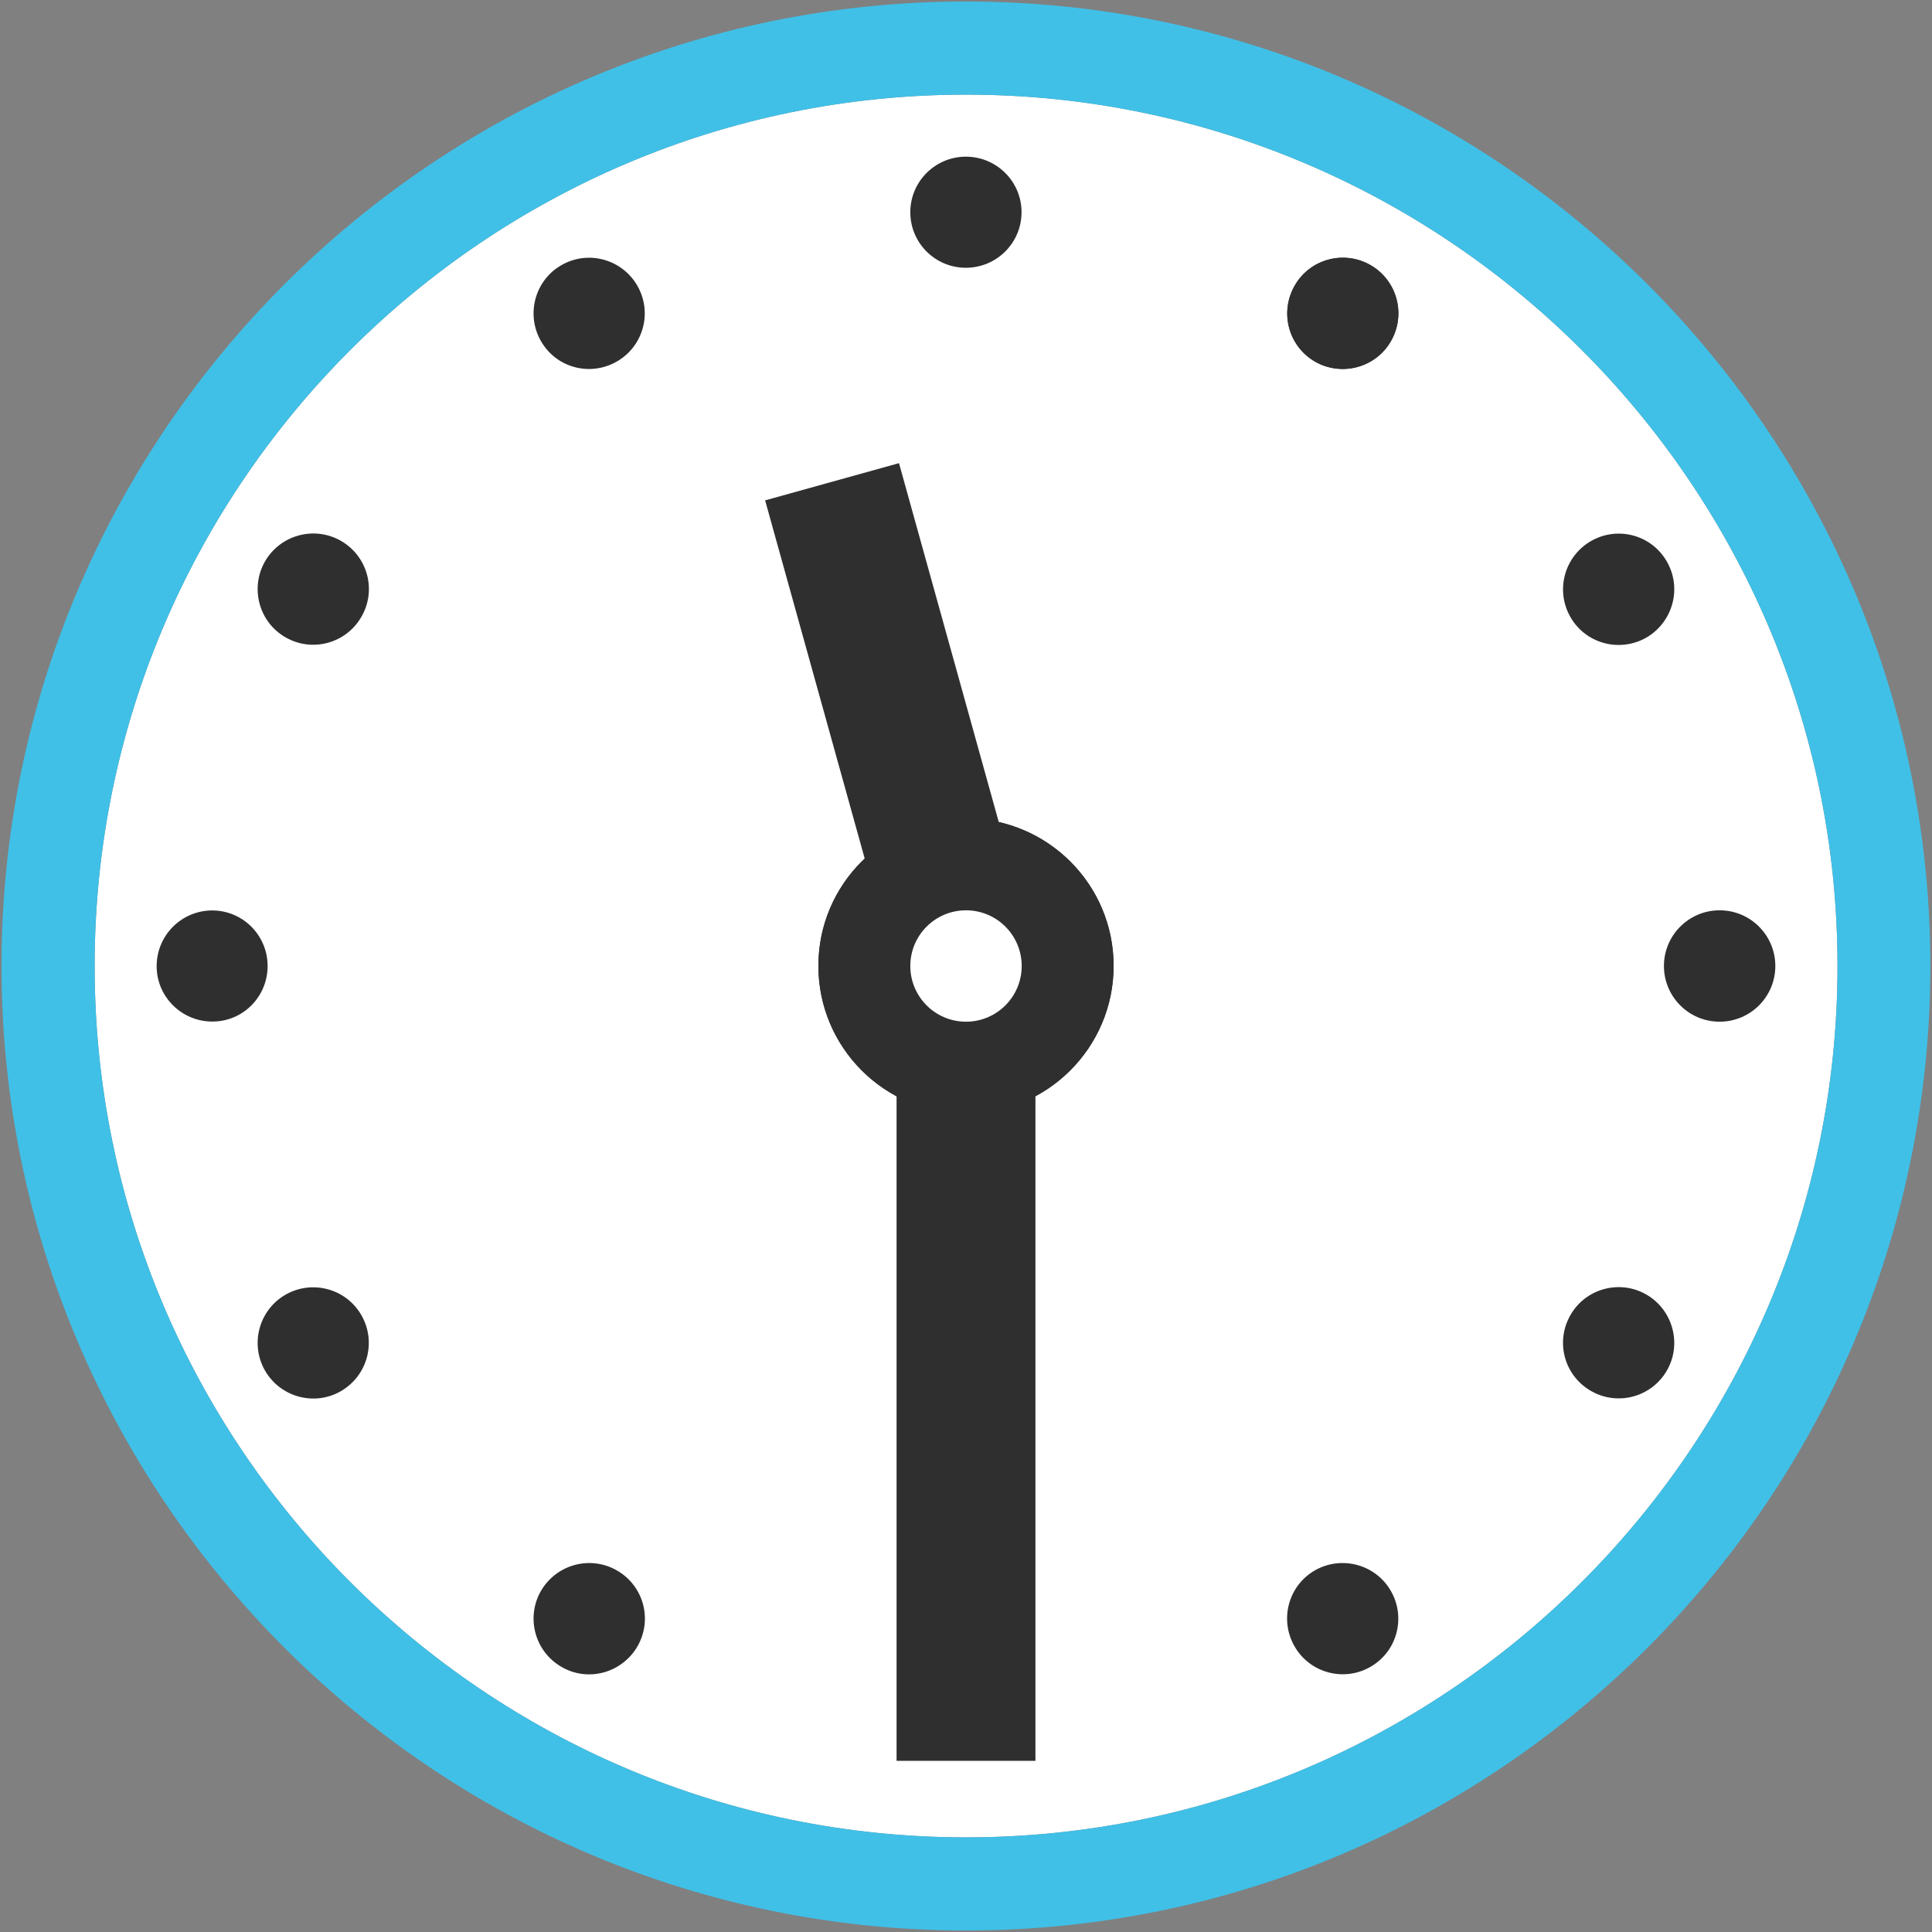 <svg width="128" height="128" style="enable-background:new 0 0 128 128;" xmlns="http://www.w3.org/2000/svg" xmlns:xlink="http://www.w3.org/1999/xlink">
  <rect width="100%" height="100%" fill="#808080" stroke="none"/>
  <g>
    <g>
      <g>
        <g>
          <defs>
            <path id="SVGID_1_" d="M64,6.27C32.17,6.27,6.27,32.17,6.27,64c0,31.84,25.9,57.73,57.73,57.73c31.83,0,57.74-25.9,57.74-57.73 C121.74,32.17,95.83,6.27,64,6.27z"/>
          </defs>
          <use style="overflow:visible;fill:#FFFFFF;" xlink:href="#SVGID_1_"/>
          <clipPath id="SVGID_2_">
            <use style="overflow:visible;" xlink:href="#SVGID_1_"/>
          </clipPath>
        </g>
        <g>
          <path d="M64,127.9C28.77,127.9,0.1,99.23,0.1,64S28.77,0.1,64,0.1c35.23,0,63.89,28.67,63.89,63.9 S99.23,127.9,64,127.9z M64,6.27C32.17,6.27,6.27,32.17,6.27,64c0,31.84,25.9,57.73,57.73,57.73 c31.83,0,57.74-25.9,57.74-57.73C121.74,32.17,95.83,6.27,64,6.27z" style="fill:#40C0E7;"/>
          <circle cx="113.93" cy="64" r="3.69" style="fill:#2F2F2F;"/>
          <path d="M110.43,37.2c1.02,1.76,0.41,4.01-1.35,5.04c-1.77,1.01-4.02,0.41-5.03-1.35 c-1.02-1.77-0.41-4.02,1.35-5.04C107.16,34.83,109.42,35.43,110.43,37.2z" style="fill:#2F2F2F;"/>
          <path d="M90.81,17.57c1.76,1.02,2.36,3.27,1.34,5.03c-1.01,1.76-3.27,2.36-5.03,1.35 c-1.76-1.02-2.36-3.27-1.34-5.03C86.79,17.15,89.05,16.55,90.81,17.57z" style="fill:#2F2F2F;"/>
          <path d="M37.19,17.57c1.76-1.02,4.01-0.41,5.03,1.35c1.02,1.76,0.42,4.01-1.35,5.03 c-1.77,1.02-4.02,0.42-5.03-1.35C34.83,20.84,35.43,18.58,37.19,17.57z" style="fill:#2F2F2F;"/>
          <path d="M17.56,37.19c1.02-1.76,3.27-2.37,5.04-1.35c1.76,1.02,2.37,3.27,1.34,5.03 c-1.02,1.77-3.27,2.37-5.03,1.35C17.15,41.21,16.55,38.95,17.56,37.19z" style="fill:#2F2F2F;"/>
          <path d="M10.38,64c0-2.03,1.65-3.68,3.68-3.68c2.03,0,3.67,1.65,3.67,3.68c0,2.04-1.64,3.69-3.67,3.68 C12.03,67.68,10.37,66.03,10.38,64z" style="fill:#2F2F2F;"/>
          <path d="M17.56,90.81c-1.01-1.76-0.41-4.01,1.35-5.03c1.76-1.01,4.01-0.42,5.03,1.35 c1.02,1.77,0.41,4.02-1.36,5.04C20.83,93.18,18.58,92.57,17.56,90.81z" style="fill:#2F2F2F;"/>
          <path d="M37.19,110.43c-1.76-1.02-2.36-3.27-1.35-5.03c1.03-1.76,3.27-2.37,5.04-1.35 c1.77,1.02,2.37,3.27,1.35,5.03C41.2,110.85,38.94,111.46,37.19,110.43z" style="fill:#2F2F2F;"/>
          <path d="M90.8,110.43c-1.76,1.02-4.02,0.41-5.03-1.35c-1.02-1.77-0.42-4.01,1.33-5.03 c1.77-1.02,4.03-0.41,5.04,1.34C93.17,107.16,92.56,109.42,90.8,110.43z" style="fill:#2F2F2F;"/>
          <path d="M110.43,90.81c-1.02,1.76-3.27,2.36-5.03,1.34c-1.77-1.02-2.37-3.26-1.35-5.03 c1.01-1.76,3.27-2.37,5.03-1.35C110.84,86.79,111.45,89.06,110.43,90.81z" style="fill:#2F2F2F;"/>
        </g>
      </g>
      <rect height="56.05" style="fill:#2F2F2F;" width="9.2" x="59.4" y="60.61"/>
      <g>
        <path d="M73.78,63.99c0,5.41-4.39,9.79-9.78,9.79c-5.4,0-9.78-4.38-9.78-9.79c0-5.4,4.38-9.77,9.78-9.77 C69.39,54.22,73.78,58.59,73.78,63.99z" style="fill:#2F2F2F;"/>
        <path d="M73.78,63.99c0,5.41-4.39,9.79-9.78,9.79c-5.4,0-9.78-4.38-9.78-9.79c0-5.4,4.38-9.77,9.78-9.77 C69.39,54.22,73.78,58.59,73.78,63.99z" style="fill:#2F2F2F;"/>
      </g>
      <rect height="36.7" style="fill:#2F2F2F;" transform="matrix(0.964 -0.268 0.268 0.964 -11.089 17.873)" width="9.2" x="55.4" y="31.25"/>
      <ellipse cx="64" cy="64" rx="3.69" ry="3.69" style="fill:#FFFFFF;"/>
    </g>
    <g>
      <path d="M90.81,17.57c1.76,1.02,2.36,3.27,1.34,5.04c-1.01,1.76-3.27,2.36-5.03,1.35 c-1.76-1.02-2.36-3.27-1.34-5.04C86.79,17.15,89.05,16.55,90.81,17.57z" style="fill:#2F2F2F;"/>
      <path d="M63.99,10.38c-2.03,0-3.68,1.65-3.68,3.68c0,2.04,1.65,3.68,3.68,3.68c2.04,0,3.69-1.65,3.69-3.68 C67.68,12.03,66.03,10.38,63.99,10.38z" style="fill:#2F2F2F;"/>
    </g>
  </g>
</svg>